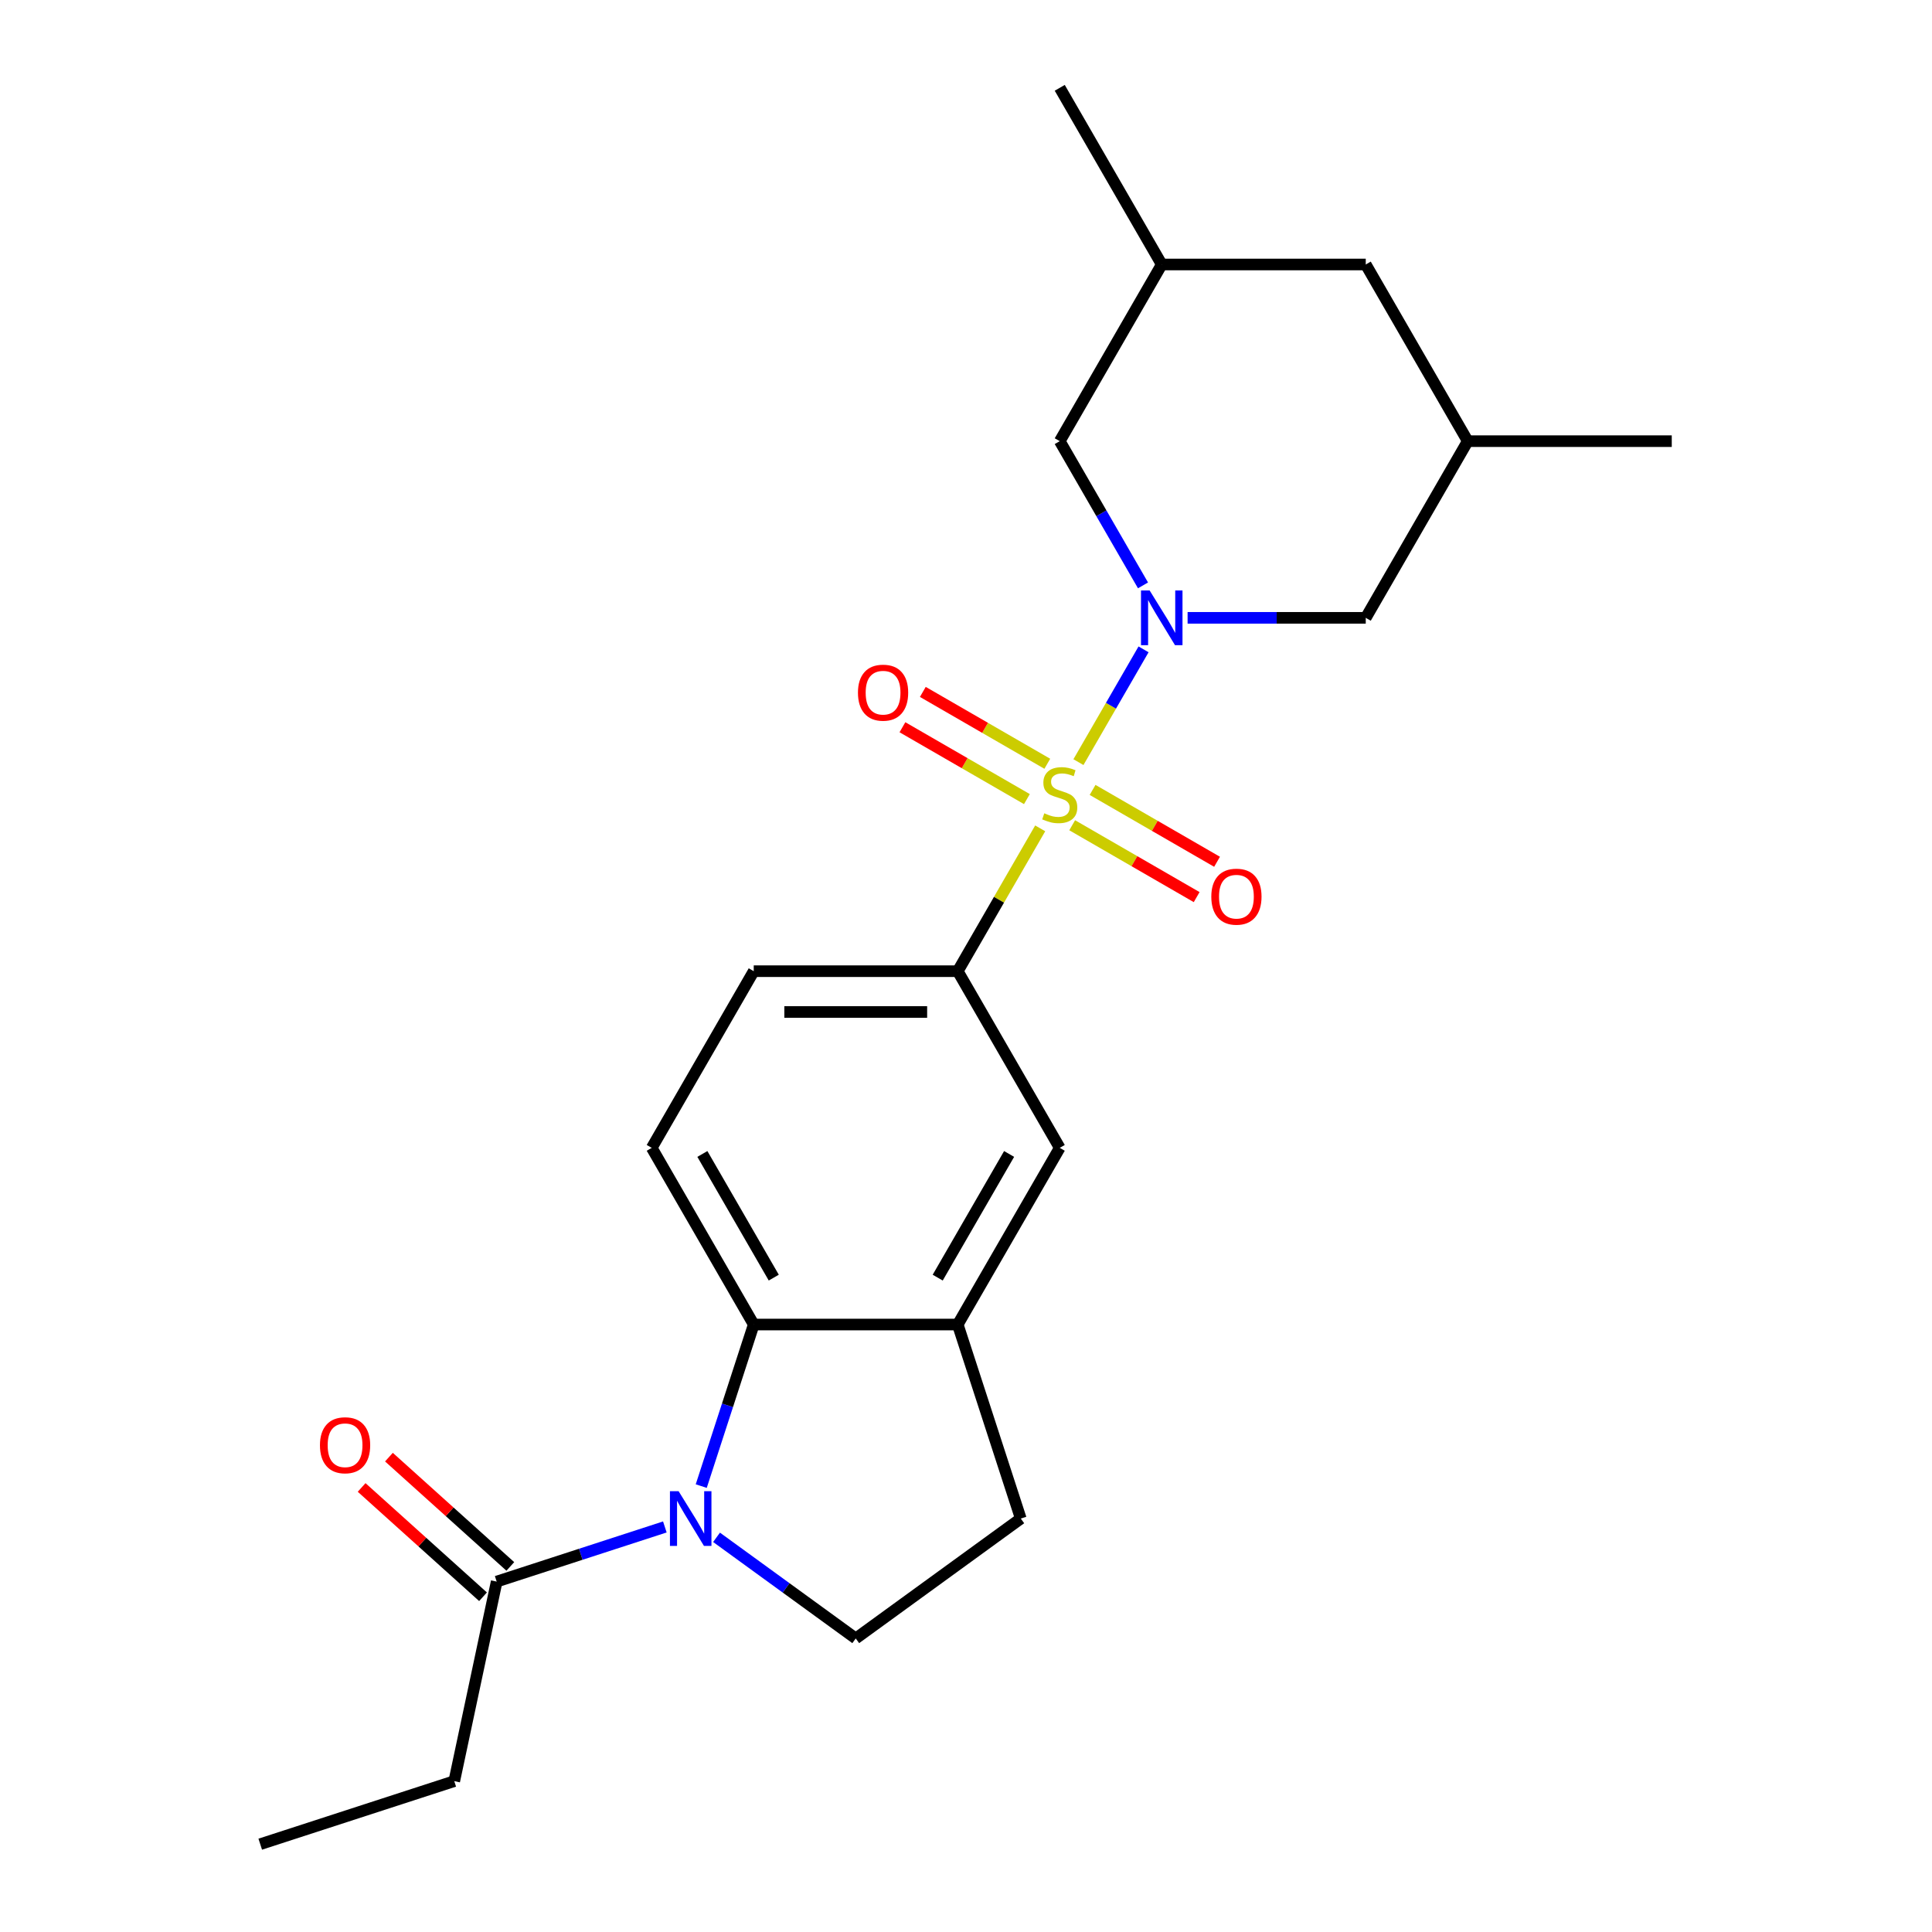 <?xml version='1.0' encoding='iso-8859-1'?>
<svg version='1.1' baseProfile='full'
              xmlns='http://www.w3.org/2000/svg'
                      xmlns:rdkit='http://www.rdkit.org/xml'
                      xmlns:xlink='http://www.w3.org/1999/xlink'
                  xml:space='preserve'
width='1000px' height='1000px' viewBox='0 0 1000 1000'>
<!-- END OF HEADER -->
<rect style='opacity:1.0;fill:#FFFFFF;stroke:none' width='1000' height='1000' x='0' y='0'> </rect>
<path class='bond-0' d='M 558.198,394.478 L 575.048,365.293' style='fill:none;fill-rule:evenodd;stroke:#CCCC00;stroke-width:6px;stroke-linecap:butt;stroke-linejoin:miter;stroke-opacity:1' />
<path class='bond-0' d='M 575.048,365.293 L 591.898,336.108' style='fill:none;fill-rule:evenodd;stroke:#0000FF;stroke-width:6px;stroke-linecap:butt;stroke-linejoin:miter;stroke-opacity:1' />
<path class='bond-3' d='M 538.407,428.758 L 517.066,465.721' style='fill:none;fill-rule:evenodd;stroke:#CCCC00;stroke-width:6px;stroke-linecap:butt;stroke-linejoin:miter;stroke-opacity:1' />
<path class='bond-3' d='M 517.066,465.721 L 495.726,502.684' style='fill:none;fill-rule:evenodd;stroke:#000000;stroke-width:6px;stroke-linecap:butt;stroke-linejoin:miter;stroke-opacity:1' />
<path class='bond-8' d='M 554.962,427.149 L 587.174,445.747' style='fill:none;fill-rule:evenodd;stroke:#CCCC00;stroke-width:6px;stroke-linecap:butt;stroke-linejoin:miter;stroke-opacity:1' />
<path class='bond-8' d='M 587.174,445.747 L 619.387,464.345' style='fill:none;fill-rule:evenodd;stroke:#FF0000;stroke-width:6px;stroke-linecap:butt;stroke-linejoin:miter;stroke-opacity:1' />
<path class='bond-8' d='M 565.521,408.86 L 597.734,427.458' style='fill:none;fill-rule:evenodd;stroke:#CCCC00;stroke-width:6px;stroke-linecap:butt;stroke-linejoin:miter;stroke-opacity:1' />
<path class='bond-8' d='M 597.734,427.458 L 629.946,446.056' style='fill:none;fill-rule:evenodd;stroke:#FF0000;stroke-width:6px;stroke-linecap:butt;stroke-linejoin:miter;stroke-opacity:1' />
<path class='bond-9' d='M 542.082,395.327 L 509.87,376.729' style='fill:none;fill-rule:evenodd;stroke:#CCCC00;stroke-width:6px;stroke-linecap:butt;stroke-linejoin:miter;stroke-opacity:1' />
<path class='bond-9' d='M 509.87,376.729 L 477.657,358.132' style='fill:none;fill-rule:evenodd;stroke:#FF0000;stroke-width:6px;stroke-linecap:butt;stroke-linejoin:miter;stroke-opacity:1' />
<path class='bond-9' d='M 531.523,413.616 L 499.31,395.019' style='fill:none;fill-rule:evenodd;stroke:#CCCC00;stroke-width:6px;stroke-linecap:butt;stroke-linejoin:miter;stroke-opacity:1' />
<path class='bond-9' d='M 499.31,395.019 L 467.098,376.421' style='fill:none;fill-rule:evenodd;stroke:#FF0000;stroke-width:6px;stroke-linecap:butt;stroke-linejoin:miter;stroke-opacity:1' />
<path class='bond-10' d='M 614.698,319.792 L 660.805,319.792' style='fill:none;fill-rule:evenodd;stroke:#0000FF;stroke-width:6px;stroke-linecap:butt;stroke-linejoin:miter;stroke-opacity:1' />
<path class='bond-10' d='M 660.805,319.792 L 706.911,319.792' style='fill:none;fill-rule:evenodd;stroke:#000000;stroke-width:6px;stroke-linecap:butt;stroke-linejoin:miter;stroke-opacity:1' />
<path class='bond-11' d='M 591.619,302.992 L 570.07,265.669' style='fill:none;fill-rule:evenodd;stroke:#0000FF;stroke-width:6px;stroke-linecap:butt;stroke-linejoin:miter;stroke-opacity:1' />
<path class='bond-11' d='M 570.07,265.669 L 548.522,228.346' style='fill:none;fill-rule:evenodd;stroke:#000000;stroke-width:6px;stroke-linecap:butt;stroke-linejoin:miter;stroke-opacity:1' />
<path class='bond-1' d='M 362.962,769.201 L 376.547,727.388' style='fill:none;fill-rule:evenodd;stroke:#0000FF;stroke-width:6px;stroke-linecap:butt;stroke-linejoin:miter;stroke-opacity:1' />
<path class='bond-1' d='M 376.547,727.388 L 390.133,685.576' style='fill:none;fill-rule:evenodd;stroke:#000000;stroke-width:6px;stroke-linecap:butt;stroke-linejoin:miter;stroke-opacity:1' />
<path class='bond-5' d='M 344.123,790.348 L 300.601,804.489' style='fill:none;fill-rule:evenodd;stroke:#0000FF;stroke-width:6px;stroke-linecap:butt;stroke-linejoin:miter;stroke-opacity:1' />
<path class='bond-5' d='M 300.601,804.489 L 257.079,818.63' style='fill:none;fill-rule:evenodd;stroke:#000000;stroke-width:6px;stroke-linecap:butt;stroke-linejoin:miter;stroke-opacity:1' />
<path class='bond-25' d='M 370.883,795.721 L 406.906,821.894' style='fill:none;fill-rule:evenodd;stroke:#0000FF;stroke-width:6px;stroke-linecap:butt;stroke-linejoin:miter;stroke-opacity:1' />
<path class='bond-25' d='M 406.906,821.894 L 442.929,848.066' style='fill:none;fill-rule:evenodd;stroke:#000000;stroke-width:6px;stroke-linecap:butt;stroke-linejoin:miter;stroke-opacity:1' />
<path class='bond-2' d='M 390.133,685.576 L 337.337,594.13' style='fill:none;fill-rule:evenodd;stroke:#000000;stroke-width:6px;stroke-linecap:butt;stroke-linejoin:miter;stroke-opacity:1' />
<path class='bond-2' d='M 400.503,661.3 L 363.545,597.288' style='fill:none;fill-rule:evenodd;stroke:#000000;stroke-width:6px;stroke-linecap:butt;stroke-linejoin:miter;stroke-opacity:1' />
<path class='bond-23' d='M 390.133,685.576 L 495.726,685.576' style='fill:none;fill-rule:evenodd;stroke:#000000;stroke-width:6px;stroke-linecap:butt;stroke-linejoin:miter;stroke-opacity:1' />
<path class='bond-7' d='M 495.726,502.684 L 548.522,594.13' style='fill:none;fill-rule:evenodd;stroke:#000000;stroke-width:6px;stroke-linecap:butt;stroke-linejoin:miter;stroke-opacity:1' />
<path class='bond-13' d='M 495.726,502.684 L 390.133,502.684' style='fill:none;fill-rule:evenodd;stroke:#000000;stroke-width:6px;stroke-linecap:butt;stroke-linejoin:miter;stroke-opacity:1' />
<path class='bond-13' d='M 479.887,523.803 L 405.972,523.803' style='fill:none;fill-rule:evenodd;stroke:#000000;stroke-width:6px;stroke-linecap:butt;stroke-linejoin:miter;stroke-opacity:1' />
<path class='bond-4' d='M 495.726,685.576 L 548.522,594.13' style='fill:none;fill-rule:evenodd;stroke:#000000;stroke-width:6px;stroke-linecap:butt;stroke-linejoin:miter;stroke-opacity:1' />
<path class='bond-4' d='M 485.356,661.3 L 522.313,597.288' style='fill:none;fill-rule:evenodd;stroke:#000000;stroke-width:6px;stroke-linecap:butt;stroke-linejoin:miter;stroke-opacity:1' />
<path class='bond-14' d='M 495.726,685.576 L 528.356,786' style='fill:none;fill-rule:evenodd;stroke:#000000;stroke-width:6px;stroke-linecap:butt;stroke-linejoin:miter;stroke-opacity:1' />
<path class='bond-15' d='M 264.144,810.783 L 232.729,782.497' style='fill:none;fill-rule:evenodd;stroke:#000000;stroke-width:6px;stroke-linecap:butt;stroke-linejoin:miter;stroke-opacity:1' />
<path class='bond-15' d='M 232.729,782.497 L 201.313,754.21' style='fill:none;fill-rule:evenodd;stroke:#FF0000;stroke-width:6px;stroke-linecap:butt;stroke-linejoin:miter;stroke-opacity:1' />
<path class='bond-15' d='M 250.013,826.477 L 218.598,798.191' style='fill:none;fill-rule:evenodd;stroke:#000000;stroke-width:6px;stroke-linecap:butt;stroke-linejoin:miter;stroke-opacity:1' />
<path class='bond-15' d='M 218.598,798.191 L 187.182,769.904' style='fill:none;fill-rule:evenodd;stroke:#FF0000;stroke-width:6px;stroke-linecap:butt;stroke-linejoin:miter;stroke-opacity:1' />
<path class='bond-19' d='M 257.079,818.63 L 235.125,921.916' style='fill:none;fill-rule:evenodd;stroke:#000000;stroke-width:6px;stroke-linecap:butt;stroke-linejoin:miter;stroke-opacity:1' />
<path class='bond-6' d='M 442.929,848.066 L 528.356,786' style='fill:none;fill-rule:evenodd;stroke:#000000;stroke-width:6px;stroke-linecap:butt;stroke-linejoin:miter;stroke-opacity:1' />
<path class='bond-16' d='M 706.911,319.792 L 759.707,228.346' style='fill:none;fill-rule:evenodd;stroke:#000000;stroke-width:6px;stroke-linecap:butt;stroke-linejoin:miter;stroke-opacity:1' />
<path class='bond-17' d='M 548.522,228.346 L 601.318,136.9' style='fill:none;fill-rule:evenodd;stroke:#000000;stroke-width:6px;stroke-linecap:butt;stroke-linejoin:miter;stroke-opacity:1' />
<path class='bond-12' d='M 337.337,594.13 L 390.133,502.684' style='fill:none;fill-rule:evenodd;stroke:#000000;stroke-width:6px;stroke-linecap:butt;stroke-linejoin:miter;stroke-opacity:1' />
<path class='bond-20' d='M 759.707,228.346 L 865.3,228.346' style='fill:none;fill-rule:evenodd;stroke:#000000;stroke-width:6px;stroke-linecap:butt;stroke-linejoin:miter;stroke-opacity:1' />
<path class='bond-24' d='M 759.707,228.346 L 706.911,136.9' style='fill:none;fill-rule:evenodd;stroke:#000000;stroke-width:6px;stroke-linecap:butt;stroke-linejoin:miter;stroke-opacity:1' />
<path class='bond-18' d='M 601.318,136.9 L 706.911,136.9' style='fill:none;fill-rule:evenodd;stroke:#000000;stroke-width:6px;stroke-linecap:butt;stroke-linejoin:miter;stroke-opacity:1' />
<path class='bond-21' d='M 601.318,136.9 L 548.522,45.455' style='fill:none;fill-rule:evenodd;stroke:#000000;stroke-width:6px;stroke-linecap:butt;stroke-linejoin:miter;stroke-opacity:1' />
<path class='bond-22' d='M 235.125,921.916 L 134.7,954.545' style='fill:none;fill-rule:evenodd;stroke:#000000;stroke-width:6px;stroke-linecap:butt;stroke-linejoin:miter;stroke-opacity:1' />
<path  class='atom-0' d='M 540.522 420.958
Q 540.842 421.078, 542.162 421.638
Q 543.482 422.198, 544.922 422.558
Q 546.402 422.878, 547.842 422.878
Q 550.522 422.878, 552.082 421.598
Q 553.642 420.278, 553.642 417.998
Q 553.642 416.438, 552.842 415.478
Q 552.082 414.518, 550.882 413.998
Q 549.682 413.478, 547.682 412.878
Q 545.162 412.118, 543.642 411.398
Q 542.162 410.678, 541.082 409.158
Q 540.042 407.638, 540.042 405.078
Q 540.042 401.518, 542.442 399.318
Q 544.882 397.118, 549.682 397.118
Q 552.962 397.118, 556.682 398.678
L 555.762 401.758
Q 552.362 400.358, 549.802 400.358
Q 547.042 400.358, 545.522 401.518
Q 544.002 402.638, 544.042 404.598
Q 544.042 406.118, 544.802 407.038
Q 545.602 407.958, 546.722 408.478
Q 547.882 408.998, 549.802 409.598
Q 552.362 410.398, 553.882 411.198
Q 555.402 411.998, 556.482 413.638
Q 557.602 415.238, 557.602 417.998
Q 557.602 421.918, 554.962 424.038
Q 552.362 426.118, 548.002 426.118
Q 545.482 426.118, 543.562 425.558
Q 541.682 425.038, 539.442 424.118
L 540.522 420.958
' fill='#CCCC00'/>
<path  class='atom-1' d='M 595.058 305.632
L 604.338 320.632
Q 605.258 322.112, 606.738 324.792
Q 608.218 327.472, 608.298 327.632
L 608.298 305.632
L 612.058 305.632
L 612.058 333.952
L 608.178 333.952
L 598.218 317.552
Q 597.058 315.632, 595.818 313.432
Q 594.618 311.232, 594.258 310.552
L 594.258 333.952
L 590.578 333.952
L 590.578 305.632
L 595.058 305.632
' fill='#0000FF'/>
<path  class='atom-2' d='M 351.243 771.84
L 360.523 786.84
Q 361.443 788.32, 362.923 791
Q 364.403 793.68, 364.483 793.84
L 364.483 771.84
L 368.243 771.84
L 368.243 800.16
L 364.363 800.16
L 354.403 783.76
Q 353.243 781.84, 352.003 779.64
Q 350.803 777.44, 350.443 776.76
L 350.443 800.16
L 346.763 800.16
L 346.763 771.84
L 351.243 771.84
' fill='#0000FF'/>
<path  class='atom-9' d='M 626.968 464.114
Q 626.968 457.314, 630.328 453.514
Q 633.688 449.714, 639.968 449.714
Q 646.248 449.714, 649.608 453.514
Q 652.968 457.314, 652.968 464.114
Q 652.968 470.994, 649.568 474.914
Q 646.168 478.794, 639.968 478.794
Q 633.728 478.794, 630.328 474.914
Q 626.968 471.034, 626.968 464.114
M 639.968 475.594
Q 644.288 475.594, 646.608 472.714
Q 648.968 469.794, 648.968 464.114
Q 648.968 458.554, 646.608 455.754
Q 644.288 452.914, 639.968 452.914
Q 635.648 452.914, 633.288 455.714
Q 630.968 458.514, 630.968 464.114
Q 630.968 469.834, 633.288 472.714
Q 635.648 475.594, 639.968 475.594
' fill='#FF0000'/>
<path  class='atom-10' d='M 444.076 358.522
Q 444.076 351.722, 447.436 347.922
Q 450.796 344.122, 457.076 344.122
Q 463.356 344.122, 466.716 347.922
Q 470.076 351.722, 470.076 358.522
Q 470.076 365.402, 466.676 369.322
Q 463.276 373.202, 457.076 373.202
Q 450.836 373.202, 447.436 369.322
Q 444.076 365.442, 444.076 358.522
M 457.076 370.002
Q 461.396 370.002, 463.716 367.122
Q 466.076 364.202, 466.076 358.522
Q 466.076 352.962, 463.716 350.162
Q 461.396 347.322, 457.076 347.322
Q 452.756 347.322, 450.396 350.122
Q 448.076 352.922, 448.076 358.522
Q 448.076 364.242, 450.396 367.122
Q 452.756 370.002, 457.076 370.002
' fill='#FF0000'/>
<path  class='atom-16' d='M 165.608 748.055
Q 165.608 741.255, 168.968 737.455
Q 172.328 733.655, 178.608 733.655
Q 184.888 733.655, 188.248 737.455
Q 191.608 741.255, 191.608 748.055
Q 191.608 754.935, 188.208 758.855
Q 184.808 762.735, 178.608 762.735
Q 172.368 762.735, 168.968 758.855
Q 165.608 754.975, 165.608 748.055
M 178.608 759.535
Q 182.928 759.535, 185.248 756.655
Q 187.608 753.735, 187.608 748.055
Q 187.608 742.495, 185.248 739.695
Q 182.928 736.855, 178.608 736.855
Q 174.288 736.855, 171.928 739.655
Q 169.608 742.455, 169.608 748.055
Q 169.608 753.775, 171.928 756.655
Q 174.288 759.535, 178.608 759.535
' fill='#FF0000'/>
</svg>
